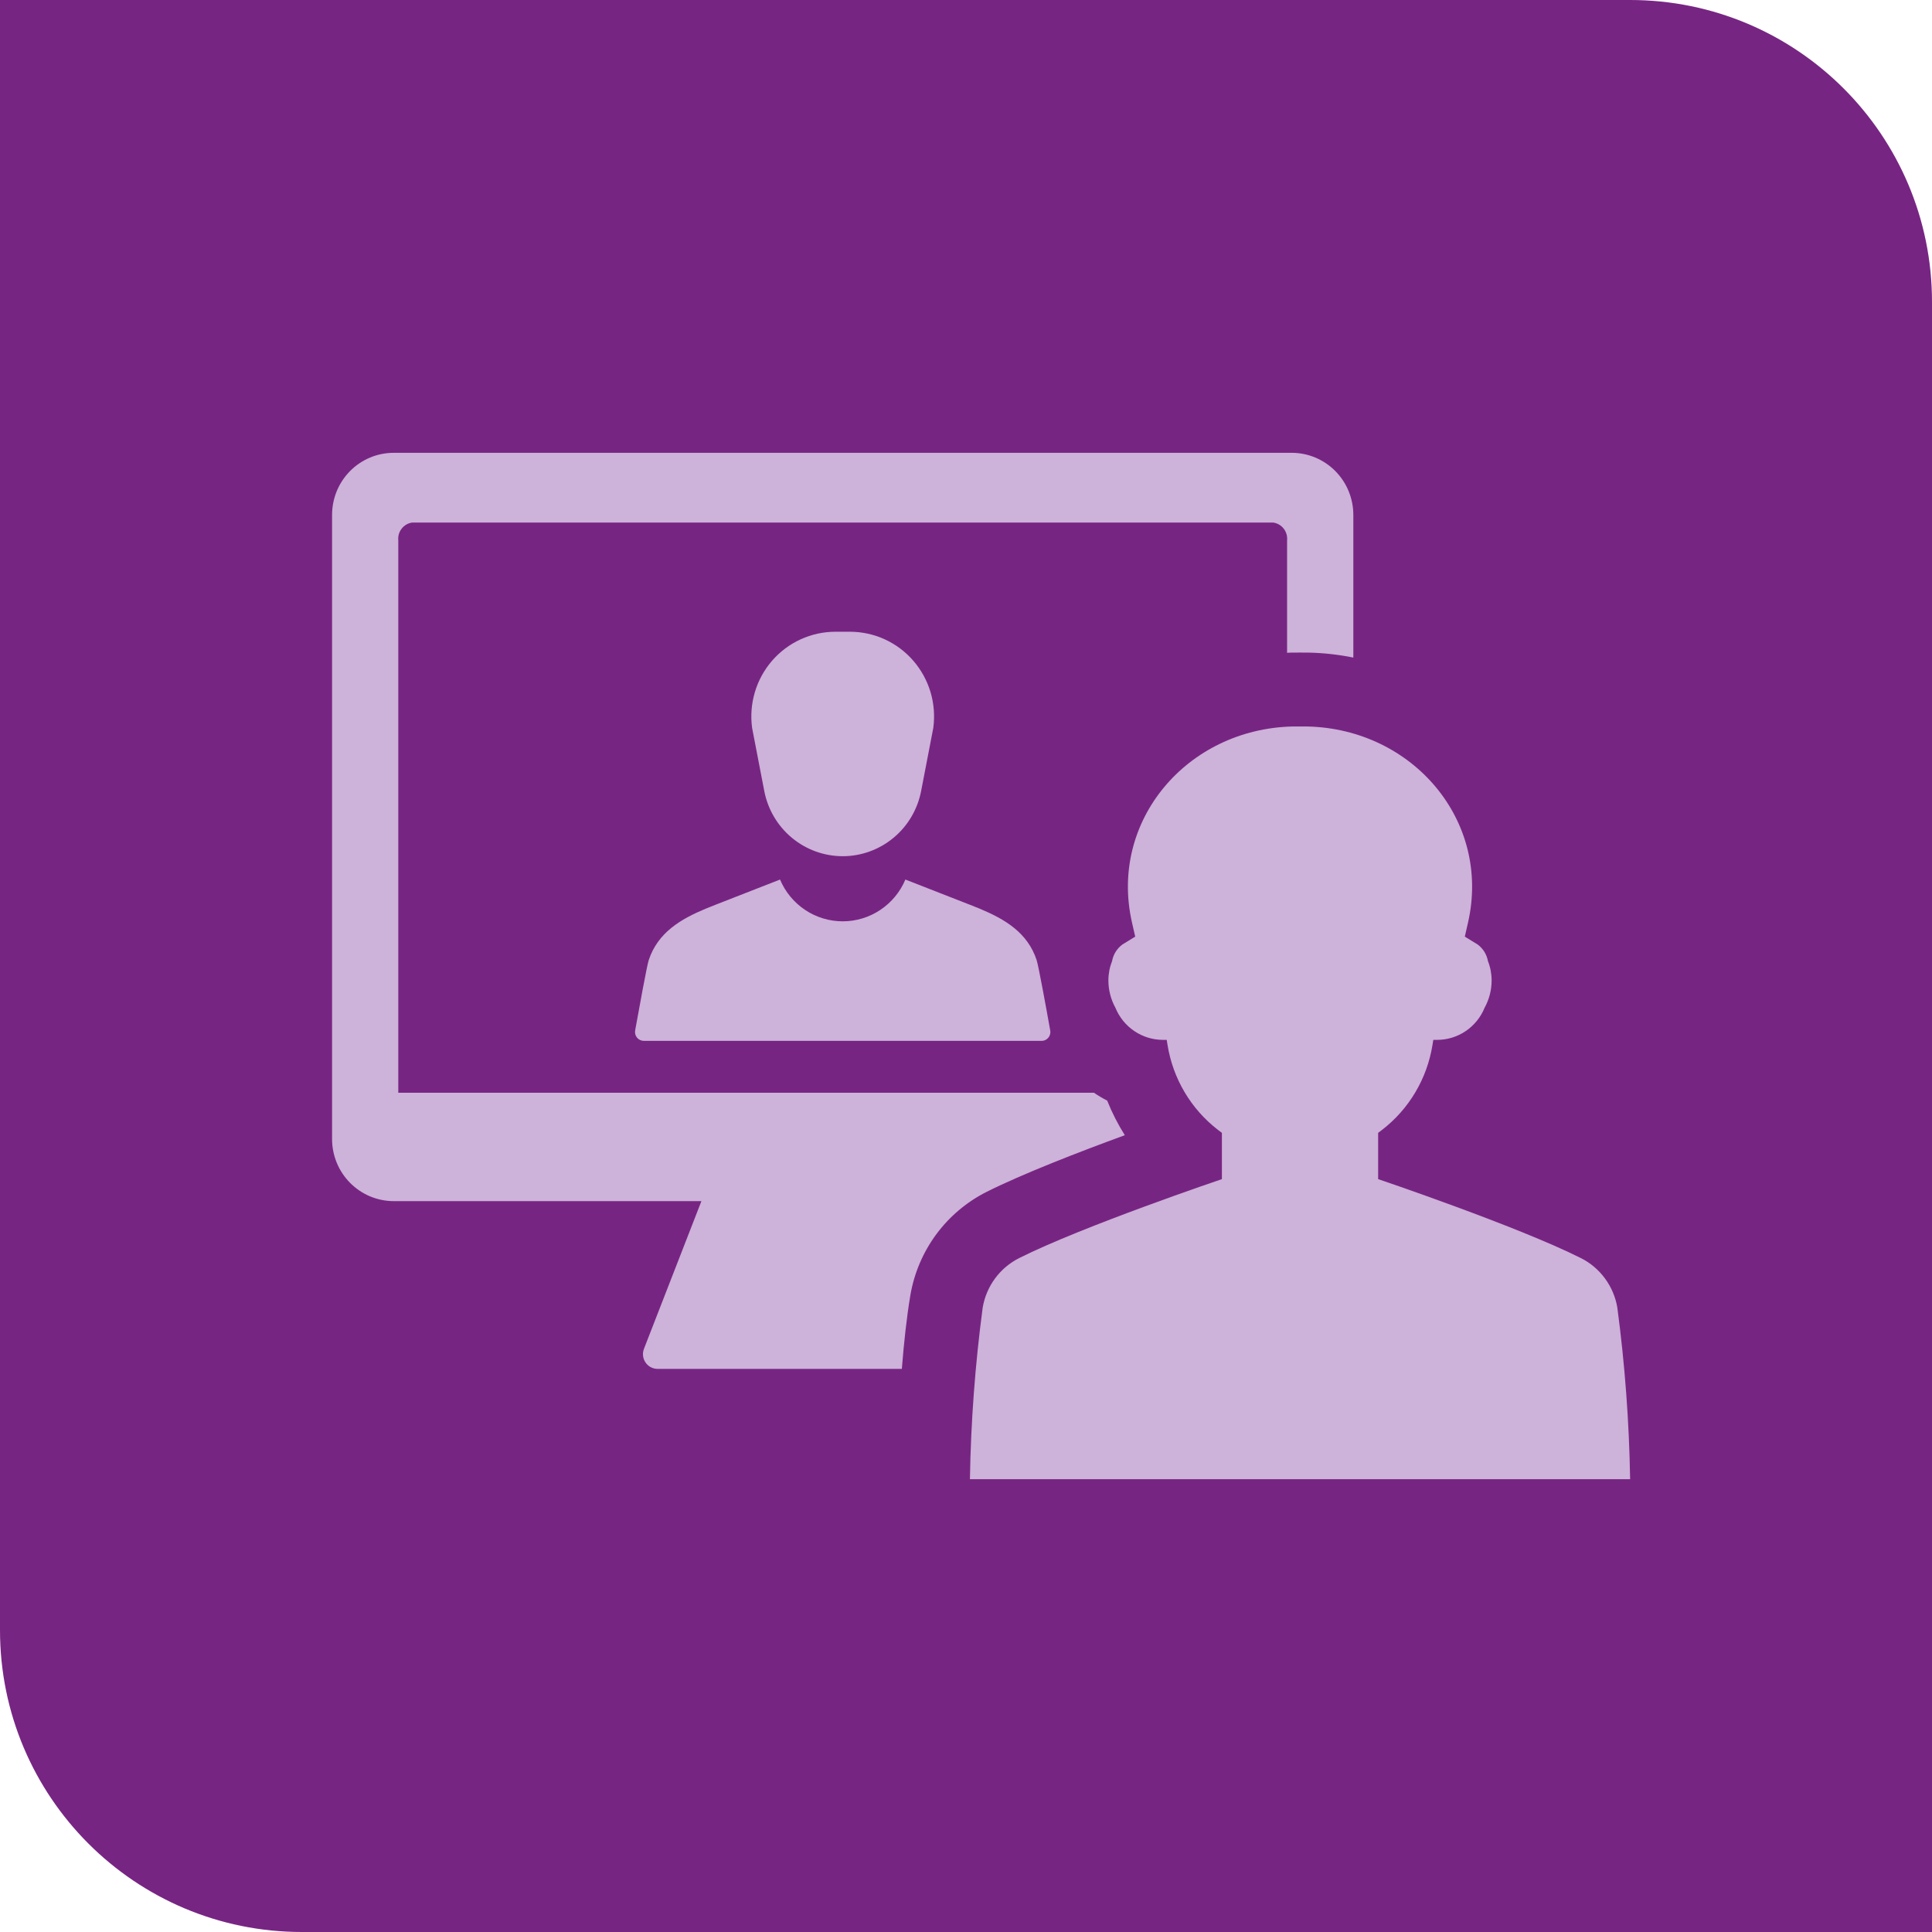 <svg width="64" height="64" viewBox="0 0 64 64" fill="none" xmlns="http://www.w3.org/2000/svg">
<g clip-path="url(#clip0_7605_643)">
<path d="M0 0H54C59.523 0 64 4.477 64 10V64H10C4.477 64 0 59.523 0 54V0Z" fill="#772583"/>
<path d="M23.375 30.102C22.553 30.446 21.796 30.885 21.49 31.804C21.429 31.989 21.163 33.453 21.04 34.134C21.033 34.176 21.034 34.22 21.045 34.261C21.056 34.303 21.076 34.342 21.103 34.375C21.131 34.408 21.165 34.434 21.204 34.452C21.243 34.471 21.285 34.48 21.328 34.48H34.504C34.555 34.48 34.605 34.467 34.649 34.441C34.701 34.411 34.743 34.365 34.768 34.31C34.793 34.255 34.801 34.194 34.79 34.134C34.668 33.453 34.402 31.989 34.34 31.804C34.036 30.885 33.278 30.446 32.456 30.102C32.352 30.058 32.245 30.016 32.139 29.975C31.423 29.695 30.707 29.416 29.992 29.136C29.819 29.547 29.53 29.896 29.16 30.143C28.791 30.389 28.358 30.52 27.916 30.52C27.473 30.52 27.04 30.389 26.671 30.143C26.302 29.896 26.012 29.547 25.84 29.136C25.123 29.416 24.407 29.695 23.692 29.975C23.586 30.016 23.48 30.058 23.375 30.102Z" fill="#CDB2D9"/>
<path d="M27.915 28.363C28.529 28.363 29.124 28.147 29.598 27.754C30.072 27.361 30.395 26.814 30.513 26.207L30.917 24.111C30.97 23.715 30.939 23.311 30.825 22.927C30.71 22.544 30.516 22.189 30.254 21.887C29.993 21.586 29.67 21.344 29.308 21.178C28.946 21.013 28.553 20.927 28.155 20.927H27.675C27.278 20.927 26.885 21.013 26.523 21.178C26.16 21.344 25.838 21.586 25.576 21.887C25.315 22.189 25.12 22.544 25.006 22.927C24.892 23.311 24.861 23.715 24.914 24.111L25.318 26.207C25.436 26.814 25.759 27.361 26.233 27.754C26.706 28.147 27.301 28.362 27.915 28.363Z" fill="#CDB2D9"/>
<path d="M53.576 43.314C53.517 42.964 53.376 42.634 53.166 42.349C52.956 42.064 52.683 41.833 52.367 41.675C50.266 40.619 45.653 39.06 45.653 39.06V37.527L45.781 37.43C46.677 36.74 47.275 35.731 47.454 34.61L47.48 34.447H47.606C47.944 34.447 48.274 34.346 48.555 34.155C48.835 33.965 49.053 33.695 49.181 33.38C49.333 33.103 49.413 32.792 49.412 32.476C49.412 32.258 49.371 32.043 49.291 31.84C49.251 31.619 49.129 31.422 48.95 31.288L48.524 31.027L48.63 30.562C49.399 27.188 46.802 24.15 43.317 24.066C43.232 24.064 43.148 24.063 43.065 24.065C42.981 24.063 42.898 24.064 42.813 24.066C39.327 24.15 36.73 27.188 37.499 30.562L37.605 31.027L37.18 31.288C37 31.422 36.878 31.619 36.838 31.84C36.758 32.043 36.717 32.259 36.717 32.476C36.717 32.792 36.796 33.103 36.948 33.38C37.076 33.695 37.294 33.965 37.575 34.155C37.855 34.345 38.186 34.447 38.524 34.447H38.649L38.675 34.61C38.854 35.731 39.452 36.74 40.348 37.43L40.477 37.527V39.06C40.477 39.06 35.864 40.619 33.762 41.675C33.447 41.833 33.173 42.064 32.963 42.349C32.753 42.633 32.613 42.964 32.553 43.314C32.303 45.199 32.161 47.098 32.13 49H54C53.968 47.098 53.827 45.199 53.576 43.314Z" fill="#CDB2D9"/>
<path d="M37.261 37.605C37.032 37.242 36.836 36.858 36.677 36.459C36.525 36.381 36.378 36.294 36.237 36.198H13.194V17.902C13.179 17.762 13.219 17.622 13.306 17.512C13.392 17.401 13.518 17.328 13.656 17.31H42.173C42.312 17.329 42.437 17.401 42.524 17.512C42.61 17.622 42.651 17.762 42.636 17.902V21.625C42.676 21.624 42.715 21.62 42.754 21.619L42.779 21.619C42.878 21.617 42.972 21.616 43.065 21.617C43.157 21.616 43.25 21.617 43.344 21.619L43.375 21.619C43.864 21.631 44.351 21.686 44.831 21.783V17.057C44.831 16.787 44.778 16.52 44.675 16.27C44.573 16.02 44.422 15.793 44.232 15.602C44.043 15.411 43.817 15.26 43.569 15.156C43.322 15.053 43.056 15 42.788 15H13.043C12.775 15 12.509 15.053 12.261 15.156C12.013 15.26 11.788 15.411 11.598 15.602C11.409 15.793 11.258 16.02 11.155 16.27C11.053 16.52 11 16.787 11 17.057V37.735C11.001 38.28 11.217 38.802 11.6 39.187C11.983 39.572 12.502 39.789 13.043 39.789H23.235L21.332 44.681C21.304 44.755 21.293 44.835 21.302 44.913C21.311 44.992 21.338 45.068 21.383 45.133C21.427 45.199 21.486 45.252 21.556 45.289C21.626 45.326 21.703 45.346 21.782 45.346H29.875C29.942 44.497 30.034 43.629 30.158 42.901C30.283 42.172 30.576 41.483 31.014 40.89C31.452 40.297 32.023 39.815 32.679 39.484C33.872 38.885 35.747 38.159 37.261 37.605Z" fill="#CDB2D9"/>
</g>
<defs>
<clipPath id="clip0_7605_643">
<rect width="64" height="64" fill="white"/>
</clipPath>
</defs>
</svg>
